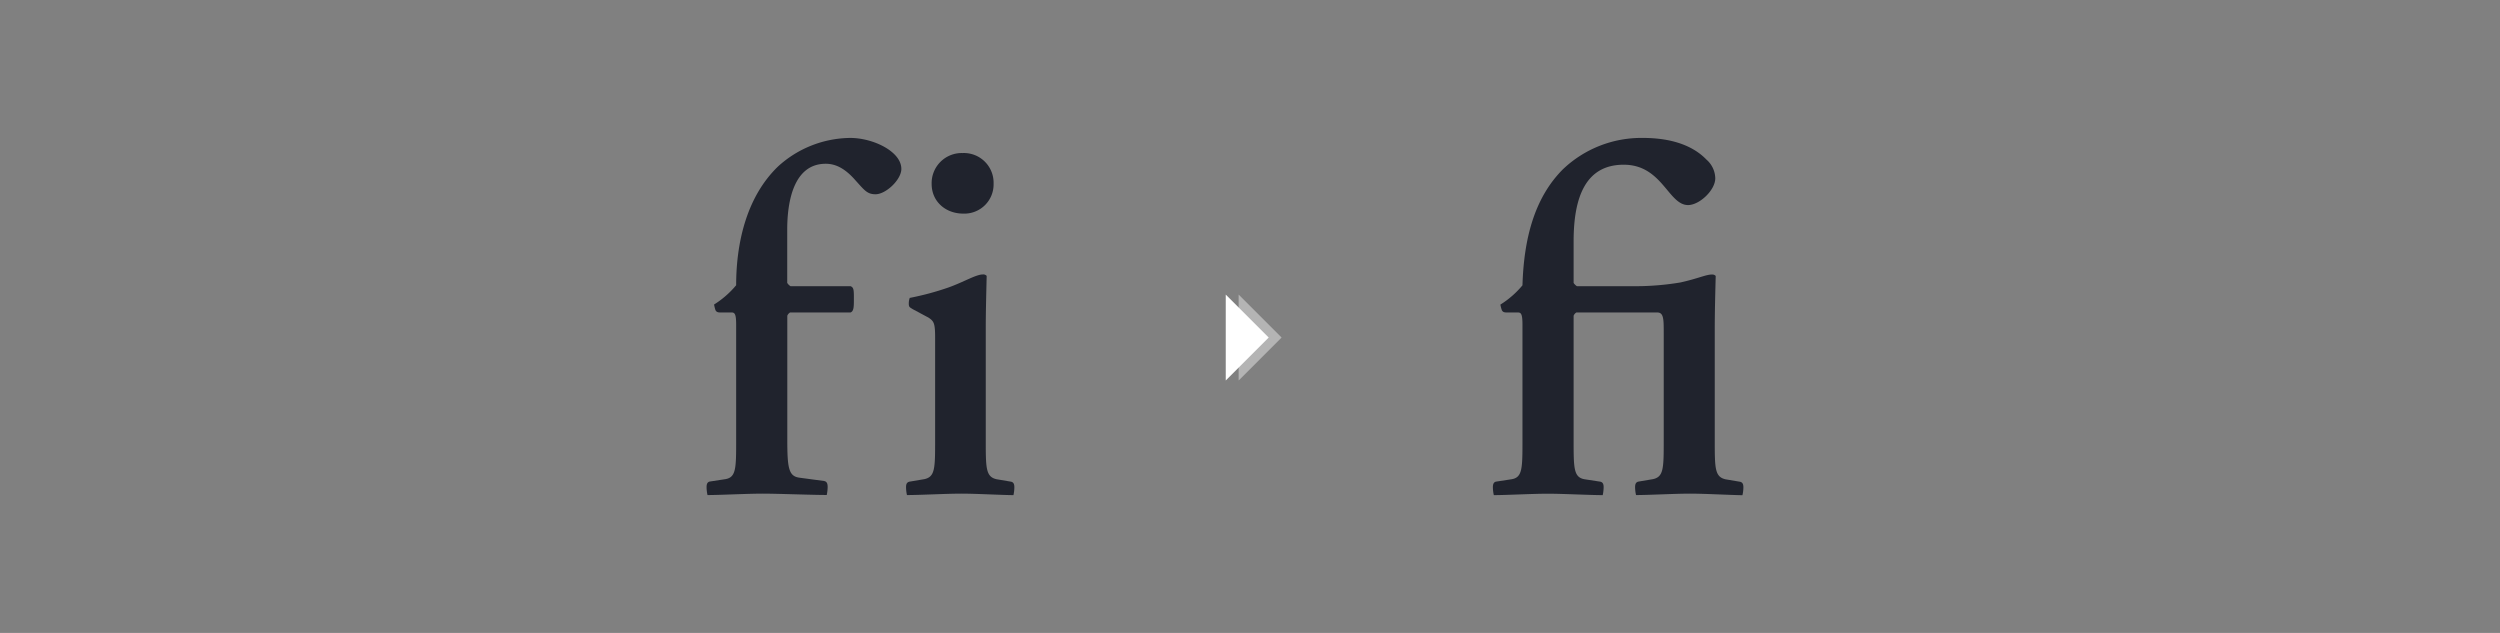 <?xml version="1.0" encoding="UTF-8"?> <svg xmlns="http://www.w3.org/2000/svg" viewBox="0 0 632 160"><rect x="0" y="0" width="632" height="160" fill="#808080" stroke="none"/><defs><style>.cls-1{fill:none;}.cls-2{fill:#20232d;}.cls-3{fill:#b4b4b4;}.cls-4{fill:#fff;}</style></defs><g id="レイヤー_2" data-name="レイヤー 2"><g id="レイヤー_2-2" data-name="レイヤー 2"><rect class="cls-1" width="632" height="160"></rect><path class="cls-2" d="M427.24,124.79c-3.8,0-10.45.36-13.65.36a9.4,9.4,0,0,1-.24-2c0-.83.24-1.31.95-1.42l3.56-.6c2.73-.59,2.73-2.73,2.73-10V84.21c0-3.56,0-5.22-1.66-5.22H398.52a1.66,1.66,0,0,0-.71.83v31.33c0,7.23,0,9.49,2.73,10l3.91.6c.72.11.95.59.95,1.42a10.14,10.14,0,0,1-.23,2c-3.21,0-10.09-.36-13.89-.36s-10.56.36-13.64.36a9.4,9.4,0,0,1-.24-2c0-.83.24-1.31.83-1.42l3.92-.6c2.73-.47,2.73-2.73,2.73-10V82.08c0-2.73-.36-3.09-1.19-3.09h-2.85c-.59,0-.95-.12-1.18-.59A8.44,8.44,0,0,1,379.3,77a23.27,23.27,0,0,0,5.58-4.87c.35-11.75,3-22.07,10.2-29.31a28.72,28.72,0,0,1,20.29-7.95c5.58,0,11.87,1.19,16,5.46a6.42,6.42,0,0,1,2.25,4.75c0,3-4,6.76-6.88,6.76-5,0-6.53-10.2-16.26-10.2S397.81,50,397.81,61V71.52a2.85,2.85,0,0,0,.83.83h15.19a68.42,68.42,0,0,0,11-.95c4.51-1,6.41-2,7.95-2a1.16,1.16,0,0,1,.95.36c-.12,4.86-.24,9.13-.24,13.64v27.77c0,7.23,0,9.37,2.73,10l3.56.6c.71.11.95.59.95,1.42a9.4,9.4,0,0,1-.24,2C437.44,125.15,431,124.79,427.24,124.79Z"></path><path class="cls-2" d="M192.86,124.79c-3.92,0-10.92.36-14,.36a9.4,9.4,0,0,1-.24-2c0-.83.24-1.31.83-1.42l3.92-.6c2.73-.47,2.73-2.73,2.73-10V82.08c0-2.73-.36-3.09-1.19-3.09h-2.85c-.59,0-.95-.12-1.19-.59a9.38,9.38,0,0,1-.35-1.42,23.47,23.47,0,0,0,5.58-4.87c0-10.68,2.61-22.31,10.56-30a27.45,27.45,0,0,1,18.27-7.24c5.81,0,12.93,3.44,12.93,7.83,0,2.73-3.91,6.41-6.53,6.41-2.13,0-2.84-1.07-5-3.44-2.37-2.73-4.74-4.27-7.59-4.27-8.07,0-9.73,9.49-9.73,16.61V71.52a2.72,2.72,0,0,0,.83.83h15.19c.83.35.83,1,.83,3.2,0,2,0,3.09-.83,3.44H199.74a1.61,1.61,0,0,0-.71.83v31.33c0,7.23.35,9.25,3.08,9.61l6.17.83c.72.12.95.59.95,1.54a10.14,10.14,0,0,1-.23,2C205.91,125.15,196.54,124.79,192.86,124.79Z"></path><path class="cls-2" d="M243.05,124.79c-3.8,0-10.44.36-13.77.36a9.45,9.45,0,0,1-.23-2c0-.83.23-1.31,1.06-1.42l3.56-.6c2.73-.59,2.73-2.73,2.73-10V85.52c0-3.68-.23-4.27-1.66-5.22l-4-2.14c-.71-.47-1-.47-1-1.42a4.41,4.41,0,0,1,.24-1.43,71.06,71.06,0,0,0,9.72-2.61c4-1.42,7-3.32,8.78-3.32a1.15,1.15,0,0,1,.95.36c-.11,4.86-.23,9.13-.23,13.64v27.77c0,7.23,0,9.37,2.73,10l3.56.6c.71.11.94.59.94,1.42a9.45,9.45,0,0,1-.23,2C253.13,125.15,246.73,124.79,243.05,124.79ZM243.52,54c-4.51,0-8-3.09-8-7.48a7.61,7.61,0,0,1,7.83-7.83,7.51,7.51,0,0,1,7.83,7.71A7.39,7.39,0,0,1,243.52,54Z"></path><polygon class="cls-3" points="323.99 85.33 313.13 74.47 313.13 96.19 323.99 85.33"></polygon><polygon class="cls-4" points="320.73 85.33 309.87 74.47 309.87 96.19 320.73 85.33"></polygon></g></g></svg> 
